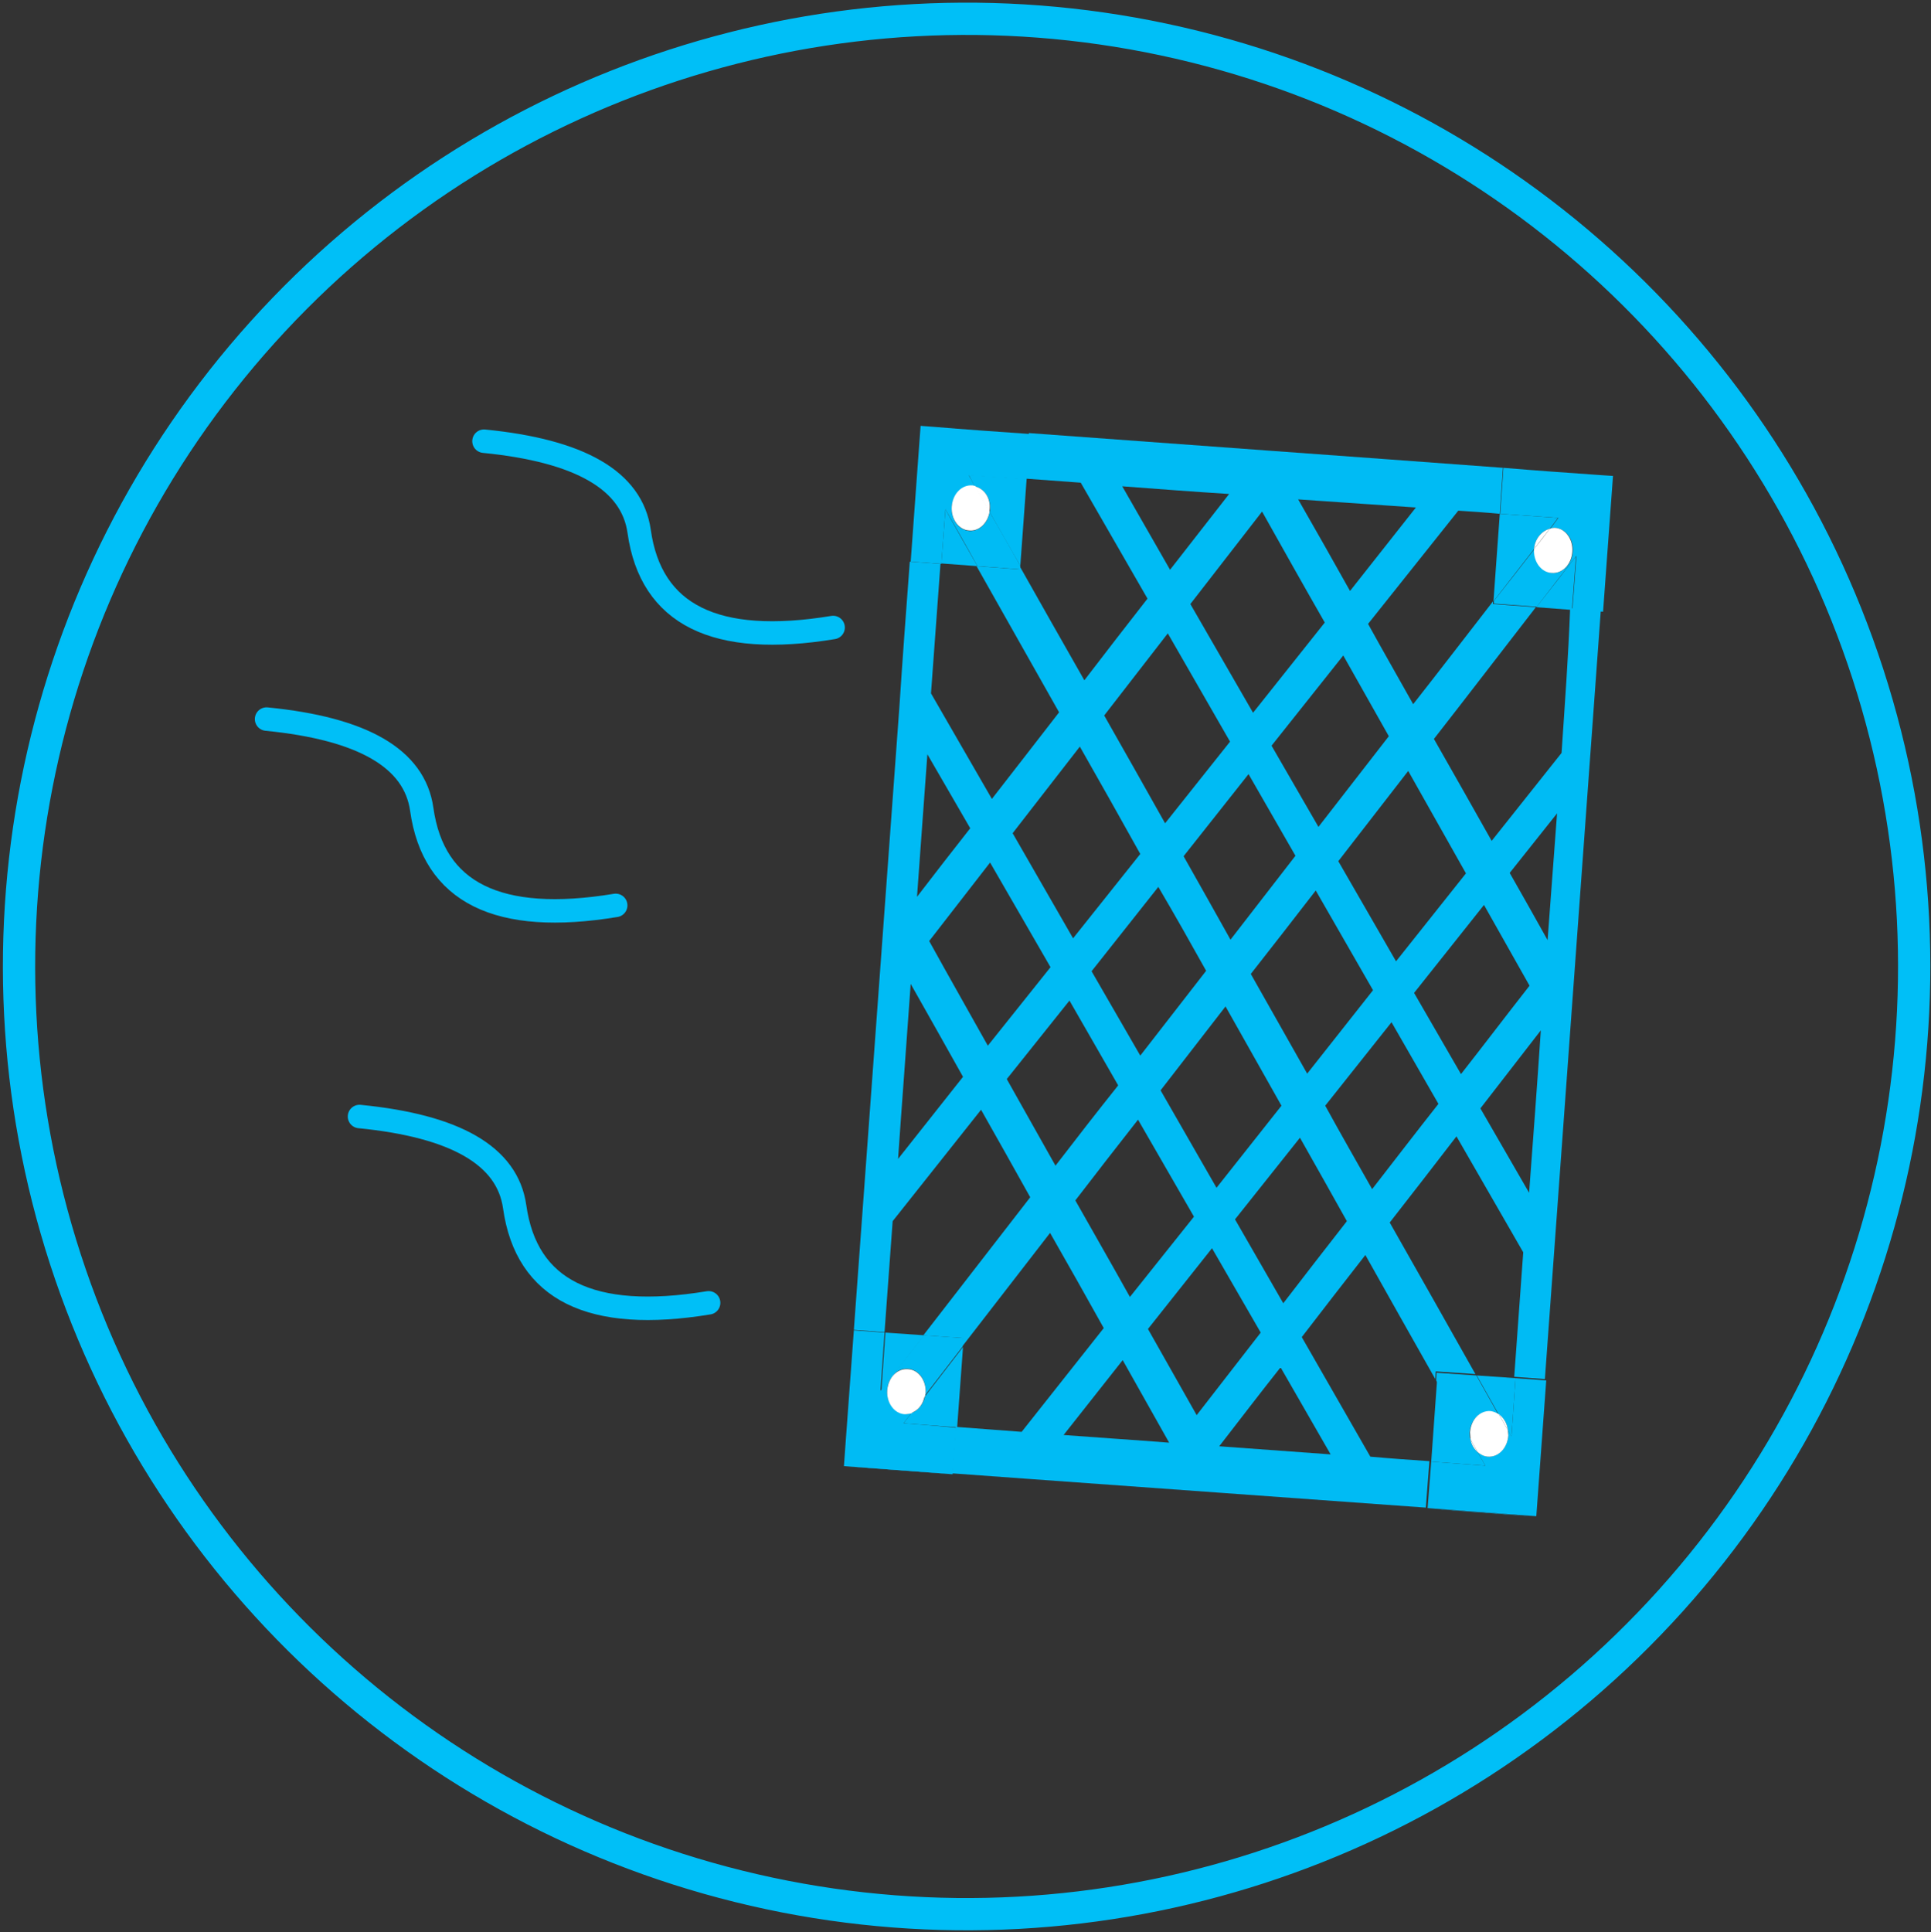 <?xml version="1.0" encoding="utf-8"?>
<!-- Generator: Adobe Illustrator 21.1.0, SVG Export Plug-In . SVG Version: 6.00 Build 0)  -->
<svg version="1.1" id="Layer_1" xmlns="http://www.w3.org/2000/svg" xmlns:xlink="http://www.w3.org/1999/xlink" x="0px" y="0px"
	 viewBox="0 0 428.1 428.3" style="enable-background:new 0 0 428.1 428.3;" xml:space="preserve">
<rect x="0" y="0" width="428.1" height="428.3" fill="#333333" stroke="none"/>
<style type="text/css">
	.st0{fill:none;stroke:#00BFF7;stroke-width:7.155;stroke-miterlimit:10;}
	.st1{fill:none;}
	.st2{fill:#00BBF4;}
	.st3{fill:#FFFFFF;}
	.st4{fill:none;stroke:#00BFF7;stroke-width:5.201;stroke-linecap:round;stroke-miterlimit:10;}
</style>
<g>
	
		<ellipse transform="matrix(0.208 -0.978 0.978 0.208 -39.766 379.275)" class="st0" cx="214.3" cy="214.2" rx="210.1" ry="210.1"/>
	<g>
		<path class="st1" d="M304.4,219.5l-12.7-22.1c-4.8,6.2-9.6,12.4-14.4,18.5c4.1,7.3,8.3,14.7,12.4,22.1L304.4,219.5z"/>
		<path class="st1" d="M287.3,189.8l-10.4-18.1l-14.4,18.2c3.5,6.2,7,12.4,10.5,18.6C277.7,202.2,282.5,196,287.3,189.8z"/>
		<path class="st1" d="M284.1,245.1c-4.1-7.3-8.3-14.7-12.4-22c-4.8,6.2-9.6,12.4-14.4,18.6l12.4,21.6L284.1,245.1z"/>
		<path class="st1" d="M242.1,215.3l10.8,18.7c4.9-6.3,9.7-12.6,14.6-18.8c-3.5-6.2-7-12.4-10.5-18.6L242.1,215.3z"/>
		<path class="st1" d="M277.7,158l15.9-20c-4.6-8.2-9.3-16.4-13.9-24.6c-5.3,6.8-10.6,13.7-15.9,20.5L277.7,158z"/>
		<path class="st1" d="M309.5,213.1l15.5-19.5c-4.3-7.6-8.5-15.1-12.8-22.7c-5.2,6.7-10.3,13.3-15.5,20L309.5,213.1z"/>
		<path class="st1" d="M281.9,165.3l10.4,18c5.2-6.7,10.4-13.5,15.6-20.1c-3.4-6-6.7-11.9-10.1-17.9L281.9,165.3z"/>
		<path class="st1" d="M272.5,109.5c-7.9-0.6-15.8-1.2-23.7-1.7l10.7,18.6C263.9,120.7,268.2,115.1,272.5,109.5z"/>
		<path class="st1" d="M313.9,112.5c-8.7-0.6-17.5-1.3-26.1-1.9c3.8,6.8,7.6,13.5,11.5,20.3L313.9,112.5z"/>
		<path class="st1" d="M226.7,317.4l18.2-23c-4-7.1-8-14.1-11.9-21.1c-6.5,8.4-13,16.8-19.5,25.2l-1.3,17.8
			C217,316.7,221.9,317.1,226.7,317.4z"/>
		<path class="st1" d="M330.7,186.4l15.5-19.5c0.8-10.6,1.5-21.2,2.3-31.8l-7.9-0.6c-7.6,9.8-15.2,19.6-22.6,29.2
			C322.2,171.3,326.5,178.8,330.7,186.4z"/>
		<path class="st1" d="M338.1,277.9l-14.8-25.7c-4.9,6.4-9.9,12.7-14.8,19.1c6.3,11.1,12.6,22.4,19,33.6l8.6,0.6
			C336.7,296.3,337.4,287.1,338.1,277.9z"/>
		<path class="st1" d="M303.4,138.3c3.3,5.9,6.7,11.9,10,17.8c5.9-7.6,11.8-15.2,17.7-22.8l1.4-19.4c-3.1-0.2-6.1-0.4-9.2-0.7
			L303.4,138.3z"/>
		<path class="st1" d="M206.6,153.7l13.5,23.4c5-6.4,10-12.9,14.9-19.2c-6.1-10.8-12.2-21.6-18.3-32.4l-8-0.6
			C208,134.5,207.3,144.1,206.6,153.7z"/>
		<path class="st1" d="M303,278.4c-4.7,6.1-9.4,12.1-14.1,18.2l15.2,26.5c4.4,0.3,8.7,0.6,13.1,1l1.3-18.1
			C313.4,296.7,308.2,287.5,303,278.4z"/>
		<path class="st1" d="M228.6,265.4c-3.6-6.4-7.3-12.9-10.9-19.4l-19.6,24.7c-0.6,8.2-1.2,16.4-1.8,24.6l8.6,0.6
			C212.8,285.8,220.7,275.6,228.6,265.4z"/>
		<path class="st1" d="M272.7,164.4l-13.8-24c-4.7,6.1-9.4,12.1-14.1,18.2c4.5,7.9,9,15.9,13.5,23.9L272.7,164.4z"/>
		<path class="st1" d="M240.5,150.9c4.6-6,9.3-12,14-18.1l-14.8-25.7c-4.1-0.3-8.1-0.6-12.2-0.9l-1.4,19.2
			C230.9,133.9,235.7,142.4,240.5,150.9z"/>
		<path class="st1" d="M329,200.7l-15.5,19.5l10.4,18c5.1-6.5,10.1-13.1,15.2-19.6C335.7,212.6,332.4,206.6,329,200.7z"/>
		<path class="st1" d="M252.8,189.3c-4.5-7.9-9-15.9-13.4-23.8c-5,6.4-9.9,12.8-14.9,19.2l13.4,23.3L252.8,189.3z"/>
		<path class="st1" d="M270.3,320.6c8.2,0.6,16.5,1.2,24.7,1.8l-11.1-19.3C279.4,308.9,274.9,314.8,270.3,320.6z"/>
		<path class="st1" d="M343.1,208.4c0.7-9.3,1.4-18.8,2.1-28.2l-10.5,13.2C337.5,198.4,340.4,203.4,343.1,208.4z"/>
		<path class="st1" d="M293.8,245.1c3.5,6.2,7,12.3,10.4,18.5c4.9-6.3,9.8-12.6,14.7-19l-10.4-18.1L293.8,245.1z"/>
		<path class="st1" d="M339,264.4c0.9-12,1.7-24,2.6-36c-4.5,5.8-8.9,11.5-13.4,17.3L339,264.4z"/>
		<path class="st1" d="M219.5,191.2c-4.5,5.8-9,11.6-13.5,17.4c4.4,7.7,8.7,15.4,13.1,23.2l13.8-17.4L219.5,191.2z"/>
		<path class="st1" d="M273.8,270.3l10.7,18.6c4.7-6.1,9.4-12.2,14.1-18.2c-3.5-6.2-7-12.3-10.4-18.5L273.8,270.3z"/>
		<path class="st1" d="M199.1,256.9l14.5-18.2c-3.9-6.9-7.8-13.7-11.6-20.6C201,231,200,243.9,199.1,256.9z"/>
		<path class="st1" d="M268.7,276.7l-14.2,17.9c3.6,6.4,7.2,12.8,10.8,19.1c4.7-6.1,9.5-12.2,14.2-18.3L268.7,276.7z"/>
		<path class="st1" d="M264.7,269.6l-12.4-21.5c-4.6,6-9.2,11.9-13.9,17.9c4,7.2,8.1,14.3,12.1,21.4L264.7,269.6z"/>
		<path class="st1" d="M237,221.7l-13.9,17.4c3.6,6.4,7.2,12.9,10.8,19.2c4.6-6,9.2-11.9,13.9-17.9L237,221.7z"/>
		<path class="st1" d="M235.8,318.1c7.8,0.6,15.6,1.1,23.5,1.7c-3.5-6.1-6.9-12.2-10.3-18.3L235.8,318.1z"/>
		<path class="st1" d="M205.6,167.1c-0.8,10.6-1.5,21.1-2.3,31.6c4-5.1,7.8-10.1,11.8-15.2L205.6,167.1z"/>
		<path class="st2" d="M346.2,166.9l-15.5,19.5c-4.3-7.6-8.5-15.1-12.8-22.6c7.5-9.6,15-19.4,22.6-29.2l-9.5-0.7l0-0.6
			c-5.9,7.6-11.8,15.3-17.7,22.8c-3.3-5.9-6.7-11.8-10-17.8l20-25.1c3.1,0.2,6.1,0.4,9.2,0.7l0.7-10.2c-35-2.6-70-5.1-105.1-7.7
			l-0.7,10.1c4.1,0.3,8.1,0.6,12.2,0.9l14.8,25.7c-4.7,6-9.4,12.1-14,18.1c-4.8-8.4-9.6-16.9-14.4-25.4l-0.1,0.8l-9.4-0.7
			c6.1,10.8,12.2,21.6,18.3,32.4c-4.9,6.3-9.9,12.8-14.9,19.2l-13.5-23.4c0.7-9.6,1.4-19.1,2.1-28.7l-6.8-0.5
			c-0.8,10.7-1.6,21.4-2.3,32.1l0,0l0,0c-3.4,46.1-6.7,92.1-10.1,138.2l6.8,0.5c0.6-8.2,1.2-16.4,1.8-24.6l19.6-24.7
			c3.6,6.4,7.3,12.9,10.9,19.4c-7.9,10.2-15.8,20.4-23.7,30.6l8.7,0.6l-0.1,1.9c6.5-8.4,13-16.8,19.5-25.2c4,7,8,14.1,11.9,21.1
			l-18.2,23c-4.9-0.4-9.7-0.7-14.6-1.1l-0.8,10.3c5.5,0.4,11,0.8,16.5,1.2l0,0l0,0c29.5,2.1,59,4.3,88.5,6.4l0.8-10.3
			c-4.4-0.3-8.7-0.6-13.1-1l-15.2-26.5c4.7-6.1,9.4-12.2,14.1-18.2c5.1,9.1,10.3,18.3,15.5,27.5l0.1-1.7l8.8,0.6
			c-6.3-11.2-12.7-22.5-19-33.6c4.9-6.3,9.9-12.7,14.8-19.1l14.8,25.7c-0.7,9.2-1.3,18.4-2,27.6l6.8,0.5
			c4.1-56.8,8.3-113.6,12.4-170.4l-6.8-0.5C347.7,145.7,346.9,156.3,346.2,166.9z M325,193.6l-15.5,19.5l-12.8-22.2
			c5.2-6.7,10.3-13.3,15.5-20C316.5,178.5,320.7,186,325,193.6z M267.4,215.2c-4.8,6.2-9.7,12.5-14.6,18.8l-10.8-18.7l14.8-18.7
			C260.5,202.9,264,209.1,267.4,215.2z M262.4,189.8l14.4-18.2l10.4,18.1c-4.8,6.2-9.6,12.4-14.4,18.6
			C269.4,202.2,265.9,196,262.4,189.8z M271.7,223.1c4.1,7.3,8.3,14.7,12.4,22l-14.4,18.2l-12.4-21.6
			C262.1,235.5,266.9,229.3,271.7,223.1z M277.3,215.9c4.8-6.1,9.6-12.3,14.4-18.5l12.7,22.1L289.8,238
			C285.6,230.6,281.5,223.3,277.3,215.9z M307.9,163.2c-5.2,6.7-10.4,13.4-15.6,20.1l-10.4-18l15.9-20
			C301.2,151.3,304.5,157.2,307.9,163.2z M313.9,112.5L299.3,131c-3.8-6.8-7.6-13.5-11.5-20.3C296.4,111.3,305.2,111.9,313.9,112.5z
			 M293.7,138l-15.9,20l-13.9-24.1c5.3-6.8,10.6-13.7,15.9-20.5C284.4,121.6,289,129.8,293.7,138z M248.8,107.8
			c7.9,0.6,15.8,1.2,23.7,1.7c-4.4,5.6-8.7,11.2-13.1,16.8L248.8,107.8z M258.9,140.4l13.8,24l-14.4,18.1c-4.5-8-9-16-13.5-23.9
			C249.5,152.5,254.2,146.5,258.9,140.4z M239.4,165.5c4.5,7.9,9,15.9,13.4,23.8l-14.9,18.7l-13.4-23.3
			C229.5,178.3,234.4,171.9,239.4,165.5z M203.3,198.8c0.8-10.6,1.5-21.1,2.3-31.6l9.5,16.4C211.1,188.7,207.2,193.7,203.3,198.8z
			 M199.1,256.9c0.9-13,1.9-25.9,2.8-38.8c3.9,6.9,7.8,13.8,11.6,20.6L199.1,256.9z M206,208.6c4.5-5.8,9-11.6,13.5-17.4l13.4,23.2
			L219,231.8C214.7,224.1,210.3,216.4,206,208.6z M234,258.4c-3.6-6.4-7.2-12.8-10.8-19.2l13.9-17.4l10.8,18.8
			C243.2,246.5,238.6,252.4,234,258.4z M238.4,266.1c4.6-6,9.2-11.9,13.9-17.9l12.4,21.5l-14.2,17.8
			C246.5,280.3,242.4,273.2,238.4,266.1z M235.8,318.1l13.1-16.6c3.4,6.1,6.9,12.2,10.3,18.3C251.5,319.2,243.7,318.7,235.8,318.1z
			 M254.5,294.6l14.2-17.9l10.8,18.7c-4.7,6.1-9.5,12.2-14.2,18.3C261.7,307.3,258.1,301,254.5,294.6z M295,322.4
			c-8.2-0.6-16.5-1.2-24.7-1.8c4.5-5.8,9-11.7,13.6-17.5L295,322.4z M284.5,288.9l-10.7-18.6l14.4-18.1c3.5,6.2,7,12.4,10.4,18.5
			C293.9,276.7,289.2,282.8,284.5,288.9z M304.2,263.6c-3.5-6.2-7-12.3-10.4-18.5l14.7-18.5l10.4,18.1
			C314,250.9,309.1,257.3,304.2,263.6z M323.9,238.1l-10.4-18l15.5-19.5c3.4,6,6.7,11.9,10.1,17.9C334,225,329,231.6,323.9,238.1z
			 M339,264.4l-10.8-18.7c4.5-5.8,8.9-11.5,13.4-17.3C340.8,240.4,339.9,252.4,339,264.4z M343.1,208.4c-2.8-5-5.6-10-8.4-14.9
			l10.5-13.2C344.5,189.6,343.8,199.1,343.1,208.4z"/>
		<path class="st2" d="M208.7,124.9l8,0.6c-2.4-4.2-4.8-8.4-7.1-12.6C209.3,116.9,209,120.9,208.7,124.9z"/>
		<path class="st2" d="M216.1,107.8c2.1,0.5,3.6,2.6,3.4,5.2c0,0.2-0.1,0.4-0.1,0.5c2.3,4,4.5,8,6.8,11.9l1.4-19.2
			c-4.3-0.3-8.5-0.6-12.8-0.9C215.2,106.1,215.6,106.9,216.1,107.8z"/>
		<path class="st2" d="M209.6,112.9c2.4,4.2,4.8,8.4,7.1,12.6l9.4,0.7l0.1-0.8c-2.3-4-4.5-8-6.8-11.9c-0.4,2.5-2.3,4.3-4.5,4.2
			c-2.4-0.2-4.1-2.6-3.9-5.3c0.2-2.8,2.3-4.9,4.6-4.7c0.2,0,0.4,0.1,0.6,0.2c-0.5-0.8-0.9-1.7-1.4-2.5c4.3,0.3,8.5,0.6,12.8,0.9
			l0.7-10.1c-7.2-0.5-14.3-1-21.5-1.6c-0.9-0.1-1.8-0.1-2.7-0.2c-0.1,1.4-0.2,2.7-0.3,4c-0.6,8.7-1.3,17.4-1.9,26.1l6.8,0.5
			C209,120.9,209.3,116.9,209.6,112.9z"/>
		<path class="st3" d="M216.1,107.8c1.1,1.9,2.2,3.8,3.2,5.7c0-0.2,0.1-0.3,0.1-0.5C219.7,110.4,218.2,108.3,216.1,107.8z"/>
		<path class="st3" d="M215.6,107.6c-2.4-0.2-4.4,1.9-4.6,4.7c-0.2,2.8,1.6,5.2,3.9,5.3c2.2,0.2,4.1-1.7,4.5-4.2
			c-1.1-1.9-2.1-3.8-3.2-5.7C215.9,107.7,215.8,107.6,215.6,107.6z"/>
		<path class="st2" d="M357.4,105.5L357.4,105.5c-0.7,10-1.5,20.1-2.2,30.1l0,0L357.4,105.5z"/>
		<path class="st2" d="M340.1,121.7c0.2-2.3,1.7-4,3.5-4.5c0.6-0.8,1.2-1.6,1.8-2.4c-4.3-0.3-8.6-0.6-12.9-0.9l-1.4,19.4
			C334.1,129.4,337.1,125.6,340.1,121.7z"/>
		<path class="st2" d="M349.4,123.3c-2.9,3.8-5.8,7.5-8.8,11.3l7.9,0.6C348.8,131.2,349.1,127.2,349.4,123.3z"/>
		<path class="st2" d="M354.6,105.3c-7.1-0.5-14.2-1-21.3-1.6l-0.7,10.2c4.3,0.3,8.6,0.6,12.9,0.9c-0.6,0.8-1.2,1.6-1.8,2.4
			c0.4-0.1,0.7-0.2,1.1-0.2c2.4,0.2,4.1,2.6,3.9,5.3c-0.2,2.8-2.3,4.9-4.6,4.7c-2.4-0.2-4.1-2.6-3.9-5.3c0,0,0,0,0,0
			c-3,3.9-6,7.7-9,11.5l0,0.6l9.5,0.7c2.9-3.8,5.8-7.5,8.8-11.3c-0.3,4-0.6,7.9-0.9,11.9l6.8,0.5c0.7-10,1.5-20.1,2.2-30.1
			C356.5,105.4,355.6,105.4,354.6,105.3z"/>
		<path class="st3" d="M340.1,121.7c1.2-1.5,2.3-3,3.5-4.5C341.8,117.7,340.3,119.4,340.1,121.7z"/>
		<path class="st3" d="M340.1,121.7c-0.2,2.8,1.6,5.2,3.9,5.3c2.4,0.2,4.4-1.9,4.6-4.7c0.2-2.8-1.6-5.2-3.9-5.3
			c-0.4,0-0.8,0.1-1.1,0.2C342.5,118.7,341.3,120.2,340.1,121.7C340.1,121.7,340.1,121.7,340.1,121.7z"/>
		<path class="st2" d="M202.1,313.2c-0.6,0.8-1.2,1.5-1.8,2.3c3.9,0.3,7.9,0.6,11.9,0.9l1.3-17.8c-2.8,3.6-5.6,7.3-8.4,10.9
			C204.7,311.2,203.6,312.7,202.1,313.2z"/>
		<path class="st2" d="M204.9,296l-8.6-0.6c-0.3,4.3-0.6,8.6-0.9,12.9C198.5,304.2,201.7,300.1,204.9,296z"/>
		<path class="st2" d="M187.3,325l24.1,1.8l0,0C203.4,326.1,195.3,325.5,187.3,325L187.3,325z"/>
		<path class="st2" d="M200.3,315.5c0.6-0.8,1.2-1.5,1.8-2.3c-0.5,0.2-1,0.3-1.5,0.2c-2.4-0.2-4.1-2.6-3.9-5.3
			c0.2-2.8,2.3-4.9,4.6-4.7c2.4,0.2,4.1,2.6,3.9,5.3c0,0.2-0.1,0.4-0.2,0.7c2.8-3.6,5.6-7.3,8.4-10.9l0.1-1.9l-8.7-0.6
			c-3.2,4.1-6.4,8.2-9.6,12.3c0.3-4.3,0.6-8.6,0.9-12.9l-6.8-0.5c-0.6,8.6-1.3,17.3-1.9,25.9c-0.1,1.4-0.2,2.8-0.3,4.2
			c8,0.6,16.1,1.2,24.1,1.8l0.8-10.3C208.2,316.1,204.3,315.8,200.3,315.5z"/>
		<path class="st3" d="M205,309.4c-1,1.3-2,2.5-3,3.8C203.6,312.7,204.7,311.2,205,309.4z"/>
		<path class="st3" d="M205.2,308.8c0.2-2.8-1.6-5.2-3.9-5.3c-2.4-0.2-4.4,1.9-4.6,4.7c-0.2,2.8,1.6,5.2,3.9,5.3
			c0.5,0,1-0.1,1.5-0.2c1-1.3,2-2.5,3-3.8C205.1,309.2,205.2,309,205.2,308.8z"/>
		<path class="st2" d="M327.6,321.9c-0.8-0.7-1.4-1.7-1.6-2.9c-2.5-4.4-4.9-8.8-7.4-13.1l-1.3,18.1c4,0.3,8,0.6,12,0.9
			C328.7,323.9,328.2,322.9,327.6,321.9z"/>
		<path class="st2" d="M316.5,334.4l24.1,1.8l0,0C332.6,335.5,324.5,334.9,316.5,334.4L316.5,334.4z"/>
		<path class="st2" d="M334.3,317c0.3,0.5,0.5,1,0.8,1.4c0.3-4.3,0.6-8.6,0.9-12.9l-8.6-0.6c1.6,2.9,3.3,5.8,4.9,8.7
			C333.4,314.3,334.1,315.5,334.3,317z"/>
		<path class="st2" d="M325.8,317.6c0.2-2.8,2.3-4.9,4.6-4.7c0.7,0,1.3,0.3,1.8,0.7c-1.6-2.9-3.3-5.8-4.9-8.7l-8.8-0.6l-0.1,1.7
			c2.5,4.4,4.9,8.7,7.4,13.1C325.9,318.6,325.8,318.1,325.8,317.6z"/>
		<path class="st2" d="M335.1,318.4c-0.3-0.5-0.5-1-0.8-1.4c0.1,0.4,0.1,0.8,0.1,1.2c-0.2,2.8-2.3,4.9-4.6,4.7
			c-0.8-0.1-1.5-0.5-2.2-1c0.6,1,1.1,2,1.7,3c-4-0.3-8-0.6-12-0.9l-0.8,10.3c8,0.6,16.1,1.2,24.1,1.8c0.7-10,1.5-20.1,2.2-30.1
			l-6.8-0.5C335.7,309.8,335.4,314.1,335.1,318.4z"/>
		<path class="st3" d="M332.3,313.5c0.7,1.2,1.3,2.3,2,3.5C334.1,315.5,333.4,314.3,332.3,313.5z"/>
		<path class="st3" d="M327.6,321.9c-0.5-1-1.1-1.9-1.6-2.9C326.2,320.2,326.8,321.2,327.6,321.9z"/>
		<path class="st3" d="M330.5,312.8c-2.4-0.2-4.4,1.9-4.6,4.7c0,0.5,0.1,1,0.1,1.5c0.5,1,1.1,1.9,1.6,2.9c0.6,0.5,1.3,0.9,2.2,1
			c2.4,0.2,4.4-1.9,4.6-4.7c0-0.4-0.1-0.8-0.1-1.2c-0.7-1.2-1.3-2.3-2-3.5C331.8,313.2,331.2,312.9,330.5,312.8z"/>
	</g>
	<path class="st4" d="M107.3,97.8c21.3,2.1,32.8,8.7,34.4,20c2.6,18.5,16.9,25.6,43,21.3"/>
	<path class="st4" d="M59.1,159.4c21.3,2.1,32.8,8.7,34.4,20c2.6,18.5,16.9,25.6,43,21.3"/>
	<path class="st4" d="M79.7,247.5c21.3,2.1,32.8,8.7,34.4,20c2.6,18.5,16.9,25.6,43,21.3"/>
</g>
</svg>
